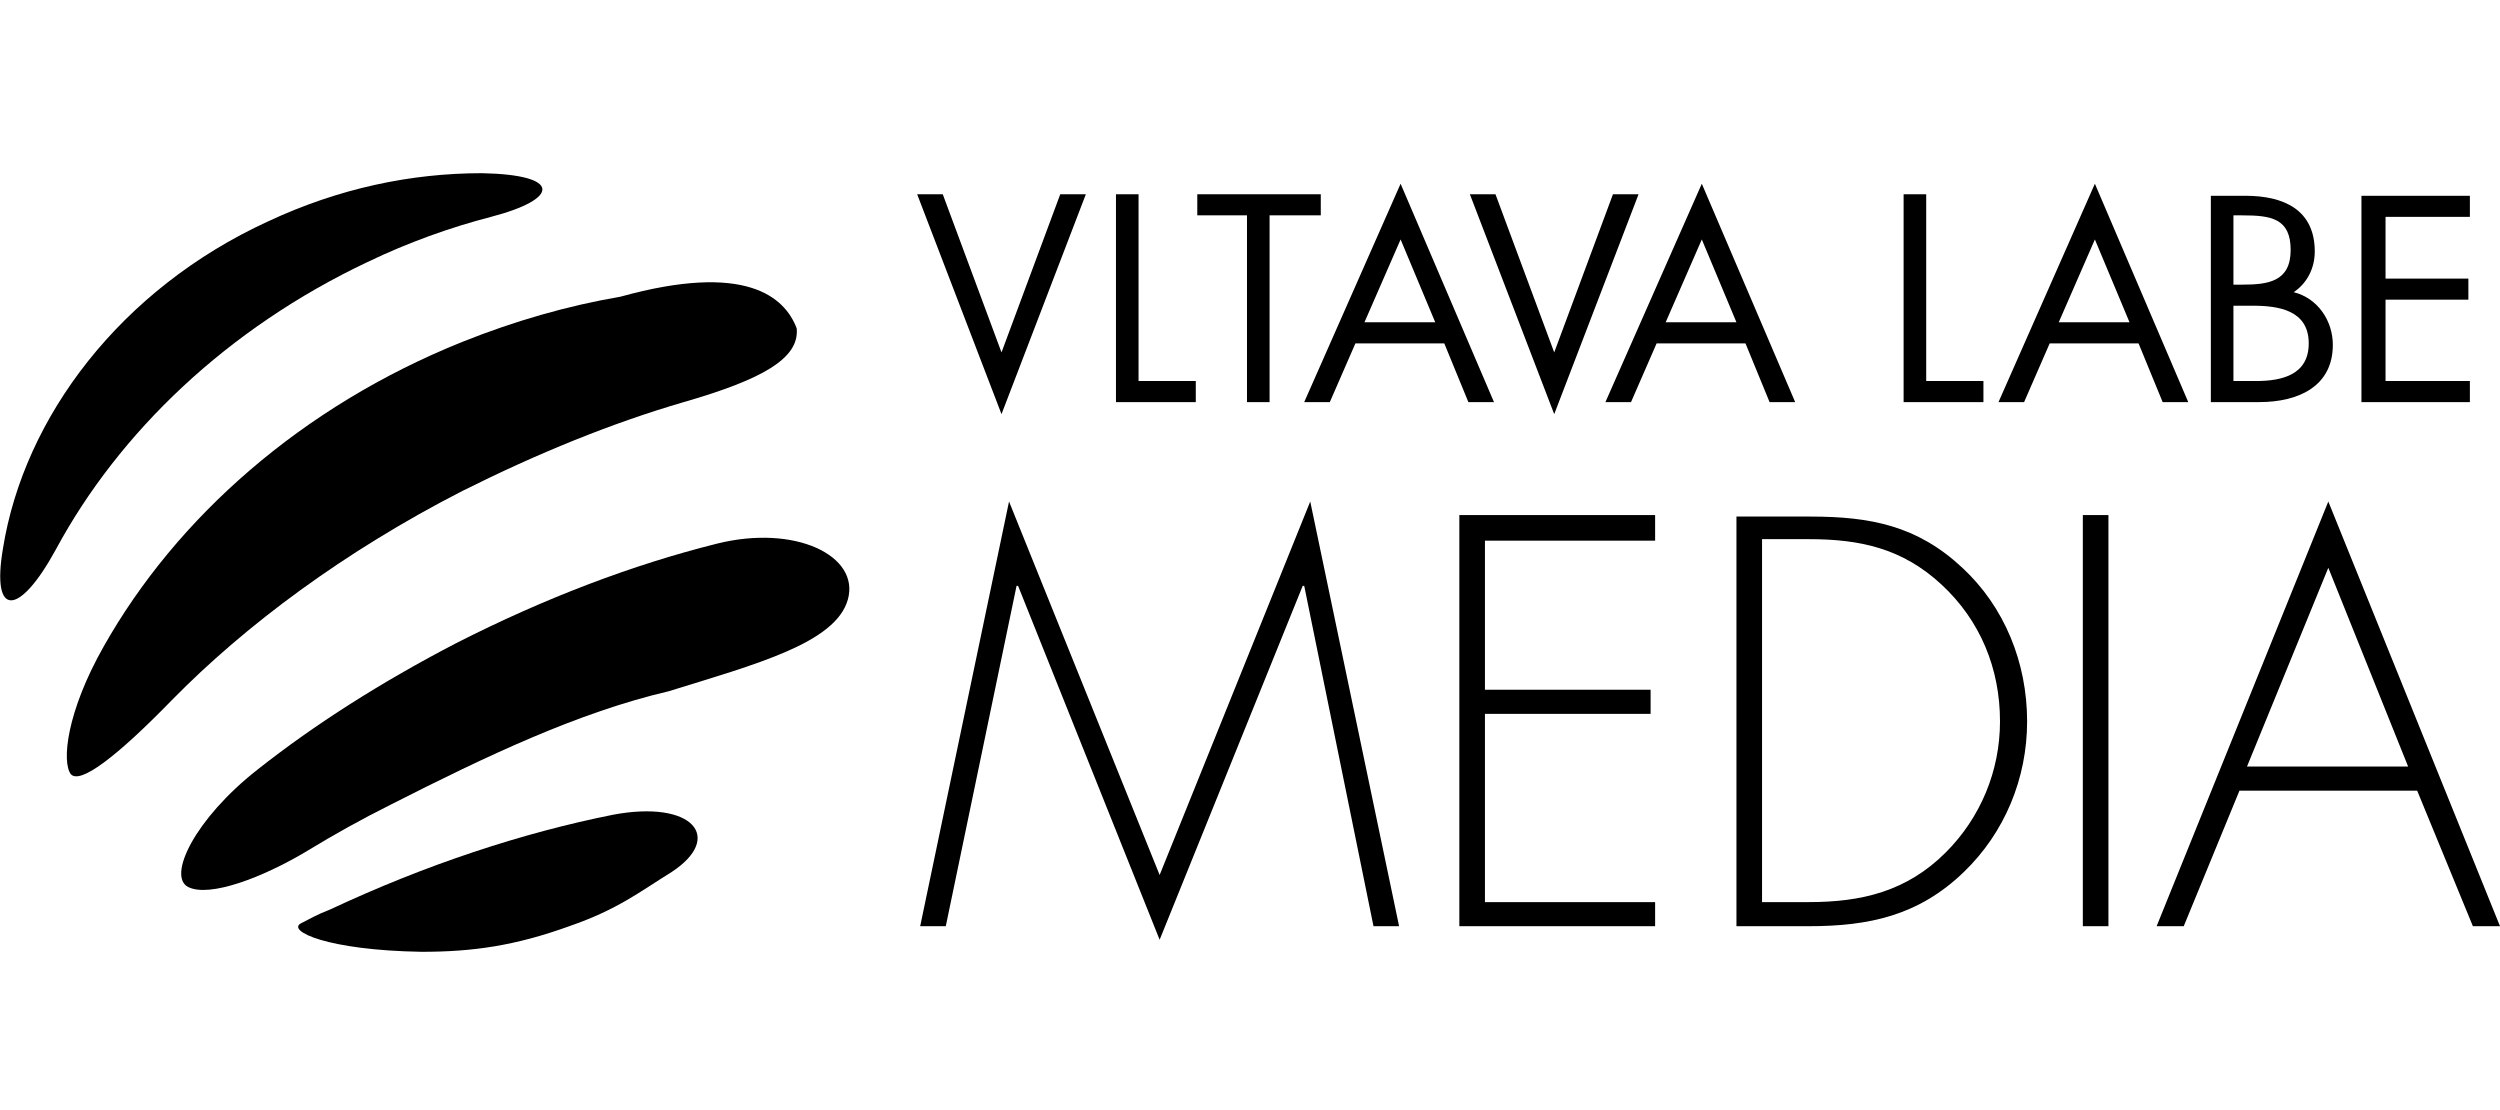 <?xml version="1.0" encoding="utf-8"?>
<!-- Generator: Adobe Illustrator 22.0.1, SVG Export Plug-In . SVG Version: 6.00 Build 0)  -->
<svg version="1.1" id="Layer_1" xmlns="http://www.w3.org/2000/svg" xmlns:xlink="http://www.w3.org/1999/xlink" x="0px" y="0px"
	 width="166px" height="73.7px" viewBox="0 0 166 73.7" style="enable-background:new 0 0 166 73.7;" xml:space="preserve">
<g>
	<path d="M159.9,50.9h-10.7l5.4-13.2L159.9,50.9z M160.5,52.5l3.7,9h1.8l-11.4-28.2l-11.4,28.2h1.8l3.7-9H160.5z M140,34.2h-1.7
		v27.3h1.7V34.2z M117,59.8v-24h3.1c3.4,0,6.2,0.6,8.8,3c2.6,2.4,3.9,5.6,3.9,9.1c0,3.3-1.3,6.4-3.6,8.7c-2.6,2.6-5.6,3.3-9.1,3.3
		H117z M115.2,61.5h4.9c4,0,7.3-0.7,10.3-3.6c2.7-2.6,4.2-6.2,4.2-10c0-3.9-1.5-7.6-4.3-10.2c-3-2.8-6.1-3.4-10.1-3.4h-4.9V61.5z
		 M109.9,35.8v-1.6h-13v27.3h13v-1.6H98.6V47.4h11v-1.6h-11v-9.9H109.9z M91.2,61.5h1.7l-5.9-28.2L77,58.1L67,33.3l-5.9,28.2h1.7
		l4.7-22.6h0.1L77,62.4l9.5-23.5h0.1L91.2,61.5z"/>
	<path d="M156.8,26.7h7.2v-1.4h-5.6v-5.4h5.5v-1.4h-5.5v-4.1h5.6v-1.4h-7.2V26.7z M148.3,14.3h0.6c1.9,0,3.2,0.2,3.2,2.3
		c0,2.1-1.5,2.3-3.2,2.3h-0.6V14.3z M146.8,26.7h3.2c2.7,0,4.9-1.1,4.9-3.8c0-1.6-1-3.1-2.6-3.5c0.9-0.6,1.4-1.6,1.4-2.7
		c0-2.8-2.1-3.7-4.6-3.7h-2.3V26.7z M148.3,20.3h1.3c1.7,0,3.7,0.3,3.7,2.5c0,2.1-1.8,2.5-3.5,2.5h-1.5V20.3z M141.4,21.4h-4.7
		l2.4-5.5L141.4,21.4z M142,22.8l1.6,3.9h1.7l-6.2-14.5l-6.4,14.5h1.7l1.7-3.9H142z M127.9,12.9h-1.5v13.8h5.3v-1.4h-3.8V12.9z
		 M115.3,21.4h-4.7l2.4-5.5L115.3,21.4z M115.9,22.8l1.6,3.9h1.7l-6.2-14.5l-6.4,14.5h1.7l1.7-3.9H115.9z M99.3,12.9h-1.7l5.6,14.6
		l5.6-14.6h-1.7l-3.9,10.5L99.3,12.9z M95.3,21.4h-4.7l2.4-5.5L95.3,21.4z M95.9,22.8l1.6,3.9h1.7l-6.2-14.5l-6.4,14.5h1.7l1.7-3.9
		H95.9z M84.3,14.3h3.4v-1.4h-8.2v1.4h3.3v12.4h1.5V14.3z M75.6,12.9h-1.5v13.8h5.3v-1.4h-3.8V12.9z M62.6,12.9h-1.7l5.6,14.6
		l5.6-14.6h-1.7l-3.9,10.5L62.6,12.9z"/>
	<path d="M32.6,14.4c4.6-1.2,4.7-2.8-0.6-2.9c-4.7,0-9.5,1-14.2,3.2c-9.8,4.5-16.2,13-17.6,21.7c-0.8,4.7,1.1,4.5,3.5,0.1
		c4.2-7.8,11.4-14.7,20.7-19.1C27.1,16.1,29.9,15.1,32.6,14.4"/>
	<path d="M45.4,26.7c5.2-1.5,7.7-2.9,7.5-4.9c-0.8-2.1-3.4-4.4-11.7-2.1c-3.5,0.6-7,1.6-10.5,3C20,27,11.7,34.4,6.9,42.9
		c-2.5,4.4-2.8,7.7-2.2,8.5c0.6,0.7,3-1.1,6.7-4.9c4.9-5,11.5-9.9,19.3-13.9C35.7,30.1,40.6,28.1,45.4,26.7"/>
	<path d="M17.1,51.1c-4.2,3.3-6,7.1-4.6,7.8c1.4,0.7,4.9-0.6,7.9-2.4c1.8-1.1,3.6-2.1,5.6-3.1c6.3-3.2,12.4-6.1,18.4-7.5
		c5.8-1.8,11.1-3.2,11.9-6.1c0.8-2.9-3.5-5-8.7-3.7c-5.6,1.4-11.4,3.6-17.3,6.6C25.3,45.3,20.9,48.1,17.1,51.1"/>
	<path d="M20,61.3c-1,0.5,1.7,1.8,8,1.9c3.4,0,6.2-0.4,9.8-1.7c3.2-1.1,4.7-2.3,6.8-3.6c3.5-2.3,1.4-4.8-3.9-3.8
		c-6,1.2-12.4,3.3-18.8,6.3C21.1,60.7,20.6,61,20,61.3"/>
</g>
</svg>

